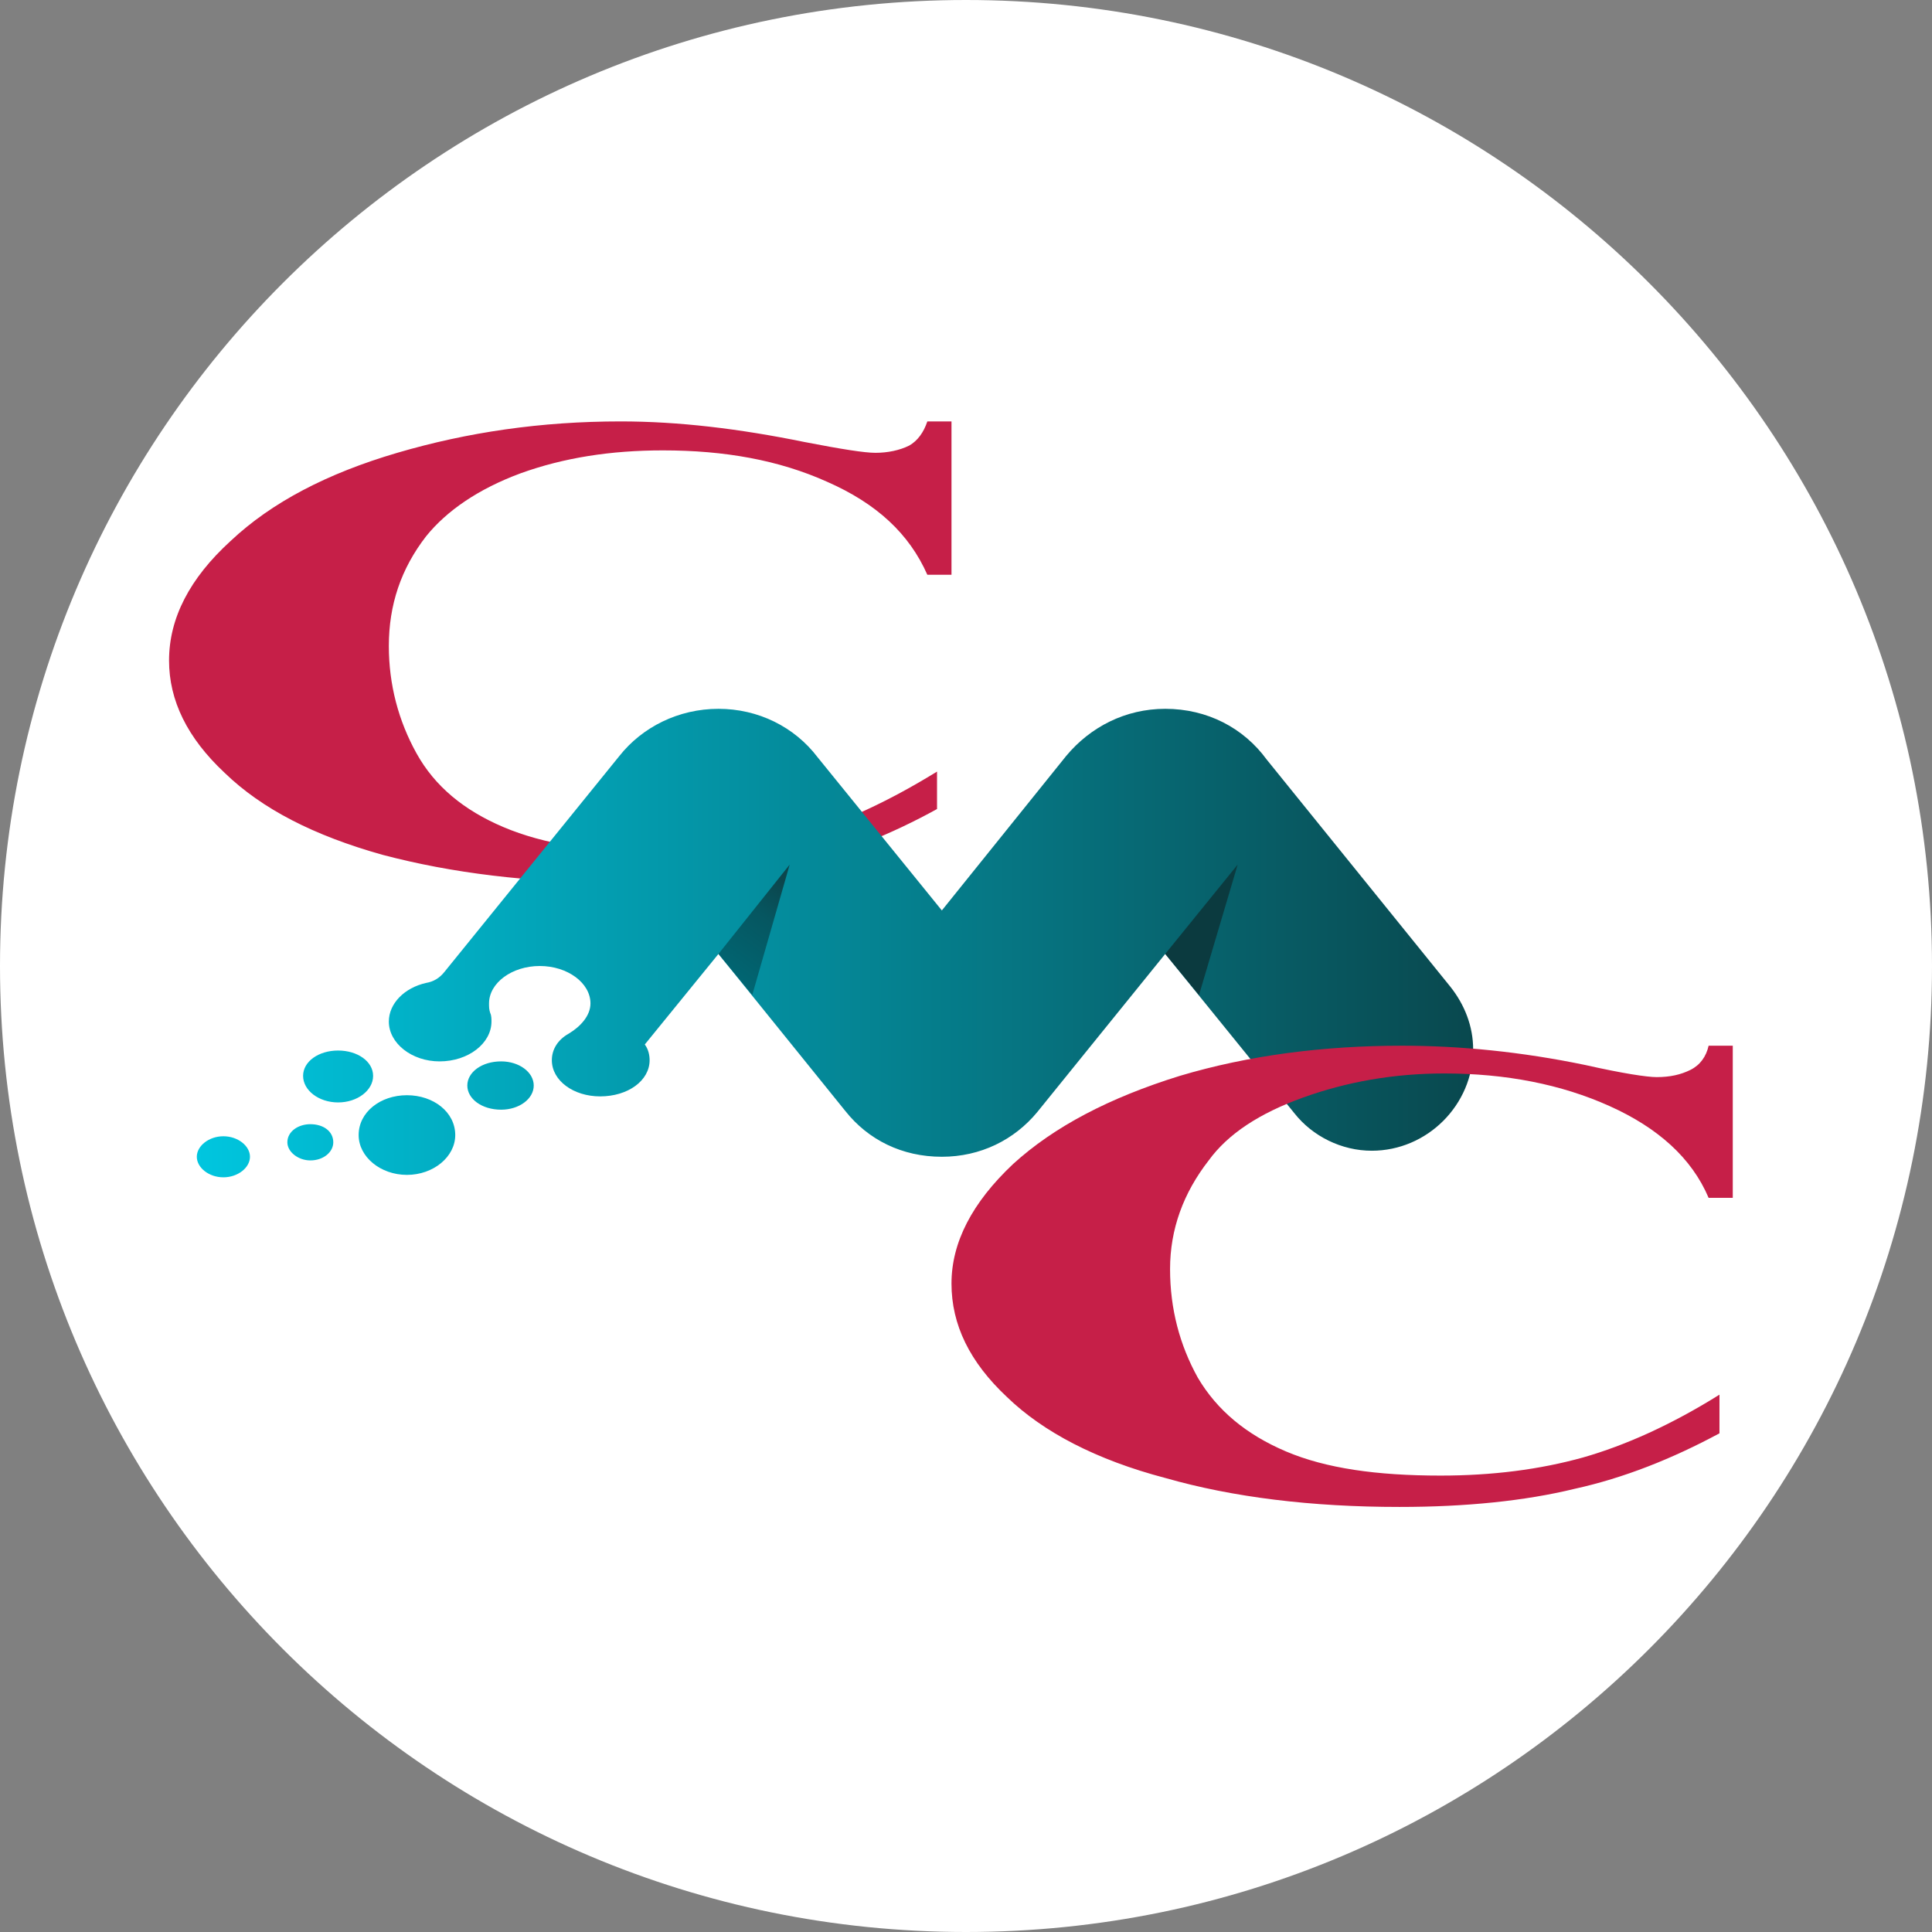 <?xml version="1.0" encoding="UTF-8"?>
<svg xmlns="http://www.w3.org/2000/svg" xmlns:xlink="http://www.w3.org/1999/xlink" width="180px" height="180px" viewBox="0 0 180 180" version="1.1">
<rect x="0" y="0" width="180" height="180" fill="#808080" stroke="none"/>
<defs>
<linearGradient id="linear0" gradientUnits="userSpaceOnUse" x1="1.63" y1="7.81" x2="12.2" y2="7.81" gradientTransform="matrix(11.25,0,0,11.25,0,0)">
<stop offset="0" style="stop-color:rgb(0%,77.647%,87.451%);stop-opacity:1;"/>
<stop offset="1" style="stop-color:rgb(3.529%,28.235%,30.588%);stop-opacity:1;"/>
</linearGradient>
<linearGradient id="linear1" gradientUnits="userSpaceOnUse" x1="5.96" y1="8.08" x2="6.52" y2="7.32" gradientTransform="matrix(11.25,0,0,11.25,0,0)">
<stop offset="0" style="stop-color:rgb(0%,40.392%,45.49%);stop-opacity:1;"/>
<stop offset="0.659" style="stop-color:rgb(2.353%,33.725%,37.647%);stop-opacity:1;"/>
<stop offset="1" style="stop-color:rgb(4.706%,27.059%,29.804%);stop-opacity:1;"/>
</linearGradient>
</defs>
<g id="surface1">
<path style=" stroke:none;fill-rule:evenodd;fill:rgb(100%,100%,100%);fill-opacity:1;" d="M 180 90 C 180 40.293 139.707 0 90 0 C 40.293 0 0 40.293 0 90 C 0 139.707 40.293 180 90 180 C 139.707 180 180 139.707 180 90 Z M 180 90 "/>
<path style=" stroke:none;fill-rule:nonzero;fill:rgb(77.647%,12.157%,28.235%);fill-opacity:1;" d="M 88.648 39.262 L 88.648 53.551 L 86.398 53.551 C 84.711 49.727 81.676 46.914 77.062 44.887 C 72.562 42.863 67.5 41.961 61.762 41.961 C 56.926 41.961 52.539 42.637 48.488 44.102 C 44.551 45.562 41.625 47.586 39.711 49.949 C 37.352 52.988 36.227 56.363 36.227 60.188 C 36.227 63.789 37.125 67.164 38.812 70.199 C 40.5 73.238 43.199 75.488 46.914 77.062 C 50.625 78.637 55.461 79.426 61.312 79.426 C 66.148 79.426 70.539 78.863 74.586 77.738 C 78.637 76.613 82.914 74.586 87.301 71.887 L 87.301 75.375 C 83.023 77.738 78.523 79.539 73.914 80.664 C 69.188 81.676 63.789 82.238 57.488 82.238 C 49.273 82.238 42.074 81.336 35.664 79.648 C 29.25 77.852 24.414 75.375 20.926 72 C 17.438 68.738 15.75 65.25 15.75 61.539 C 15.75 57.602 17.664 53.887 21.488 50.398 C 25.312 46.801 30.488 44.102 37.012 42.188 C 43.539 40.273 50.398 39.262 57.824 39.262 C 63.227 39.262 68.852 39.938 74.926 41.176 C 78.414 41.852 80.551 42.188 81.562 42.188 C 82.688 42.188 83.812 41.961 84.711 41.512 C 85.5 41.062 86.062 40.273 86.398 39.262 Z M 88.648 39.262 "/>
<path style=" stroke:none;fill-rule:evenodd;fill:url(#linear0);" d="M 45.676 94.387 C 45.789 94.613 45.789 94.949 45.789 95.176 C 45.789 97.199 43.648 98.887 40.949 98.887 C 38.363 98.887 36.227 97.199 36.227 95.176 C 36.227 93.488 37.688 92.023 39.711 91.574 C 40.387 91.461 40.949 91.125 41.398 90.562 L 57.711 70.426 C 59.852 67.727 63.227 66.039 66.938 66.039 C 70.648 66.039 74.023 67.727 76.164 70.539 L 87.75 84.824 L 99.336 70.426 C 101.586 67.727 104.852 66.039 108.562 66.039 C 112.5 66.039 115.875 67.836 118.012 70.762 L 135.113 91.914 C 136.461 93.602 137.25 95.625 137.25 97.762 C 137.25 102.938 132.977 107.211 127.801 107.211 C 124.988 107.211 122.289 105.863 120.602 103.727 L 108.562 88.875 L 96.637 103.613 C 94.5 106.199 91.352 107.773 87.75 107.773 C 84.039 107.773 80.887 106.199 78.75 103.5 L 66.938 88.875 L 60.074 97.312 C 60.414 97.762 60.523 98.324 60.523 98.773 C 60.523 100.688 58.5 102.148 55.914 102.148 C 53.438 102.148 51.414 100.688 51.414 98.773 C 51.414 97.762 51.977 96.863 52.988 96.301 C 54.113 95.625 55.012 94.613 55.012 93.488 C 55.012 91.574 52.875 90 50.289 90 C 47.699 90 45.562 91.574 45.562 93.488 C 45.562 93.824 45.562 94.051 45.676 94.387 Z M 46.688 98.887 C 48.375 98.887 49.727 99.898 49.727 101.137 C 49.727 102.375 48.375 103.387 46.688 103.387 C 44.887 103.387 43.539 102.375 43.539 101.137 C 43.539 99.898 44.887 98.887 46.688 98.887 Z M 37.914 102.039 C 40.387 102.039 42.414 103.613 42.414 105.75 C 42.414 107.773 40.387 109.461 37.914 109.461 C 35.438 109.461 33.414 107.773 33.414 105.75 C 33.414 103.613 35.438 102.039 37.914 102.039 Z M 31.5 97.875 C 33.301 97.875 34.762 98.887 34.762 100.238 C 34.762 101.586 33.301 102.711 31.5 102.711 C 29.699 102.711 28.238 101.586 28.238 100.238 C 28.238 98.887 29.699 97.875 31.5 97.875 Z M 28.914 104.738 C 30.148 104.738 31.051 105.414 31.051 106.426 C 31.051 107.324 30.148 108.113 28.914 108.113 C 27.789 108.113 26.773 107.324 26.773 106.426 C 26.773 105.414 27.789 104.738 28.914 104.738 Z M 20.812 105.863 C 22.164 105.863 23.289 106.762 23.289 107.773 C 23.289 108.789 22.164 109.688 20.812 109.688 C 19.461 109.688 18.336 108.789 18.336 107.773 C 18.336 106.762 19.461 105.863 20.812 105.863 Z M 20.812 105.863 "/>
<path style=" stroke:none;fill-rule:evenodd;fill:url(#linear1);" d="M 66.938 88.875 L 73.574 80.551 L 70.086 92.699 Z M 66.938 88.875 "/>
<path style=" stroke:none;fill-rule:evenodd;fill:rgb(4.314%,22.745%,24.706%);fill-opacity:1;" d="M 108.562 88.875 L 115.312 80.551 L 111.711 92.699 Z M 108.562 88.875 "/>
<path style=" stroke:none;fill-rule:nonzero;fill:rgb(77.647%,12.157%,28.235%);fill-opacity:1;" d="M 161.438 97.426 L 161.438 111.602 L 159.188 111.602 C 157.613 107.887 154.461 105.074 149.961 103.051 C 145.461 101.023 140.289 100.012 134.551 100.012 C 129.824 100.012 125.438 100.801 121.387 102.262 C 117.336 103.727 114.414 105.637 112.613 108.113 C 110.25 111.148 109.012 114.523 109.012 118.238 C 109.012 121.949 109.914 125.324 111.602 128.363 C 113.398 131.398 116.102 133.648 119.812 135.227 C 123.523 136.801 128.25 137.477 134.211 137.477 C 139.051 137.477 143.438 136.914 147.488 135.789 C 151.426 134.664 155.699 132.75 160.199 129.938 L 160.199 133.539 C 155.812 135.898 151.312 137.699 146.699 138.711 C 142.086 139.836 136.574 140.398 130.387 140.398 C 122.176 140.398 114.863 139.5 108.562 137.699 C 102.148 136.012 97.199 133.426 93.824 130.164 C 90.336 126.898 88.648 123.414 88.648 119.586 C 88.648 115.762 90.562 112.051 94.387 108.449 C 98.211 104.961 103.387 102.262 109.914 100.238 C 116.324 98.324 123.301 97.426 130.613 97.426 C 136.012 97.426 141.75 97.988 147.711 99.227 C 151.199 100.012 153.449 100.352 154.352 100.352 C 155.586 100.352 156.602 100.125 157.5 99.676 C 158.398 99.227 158.961 98.438 159.188 97.426 Z M 161.438 97.426 "/>
</g>
</svg>
